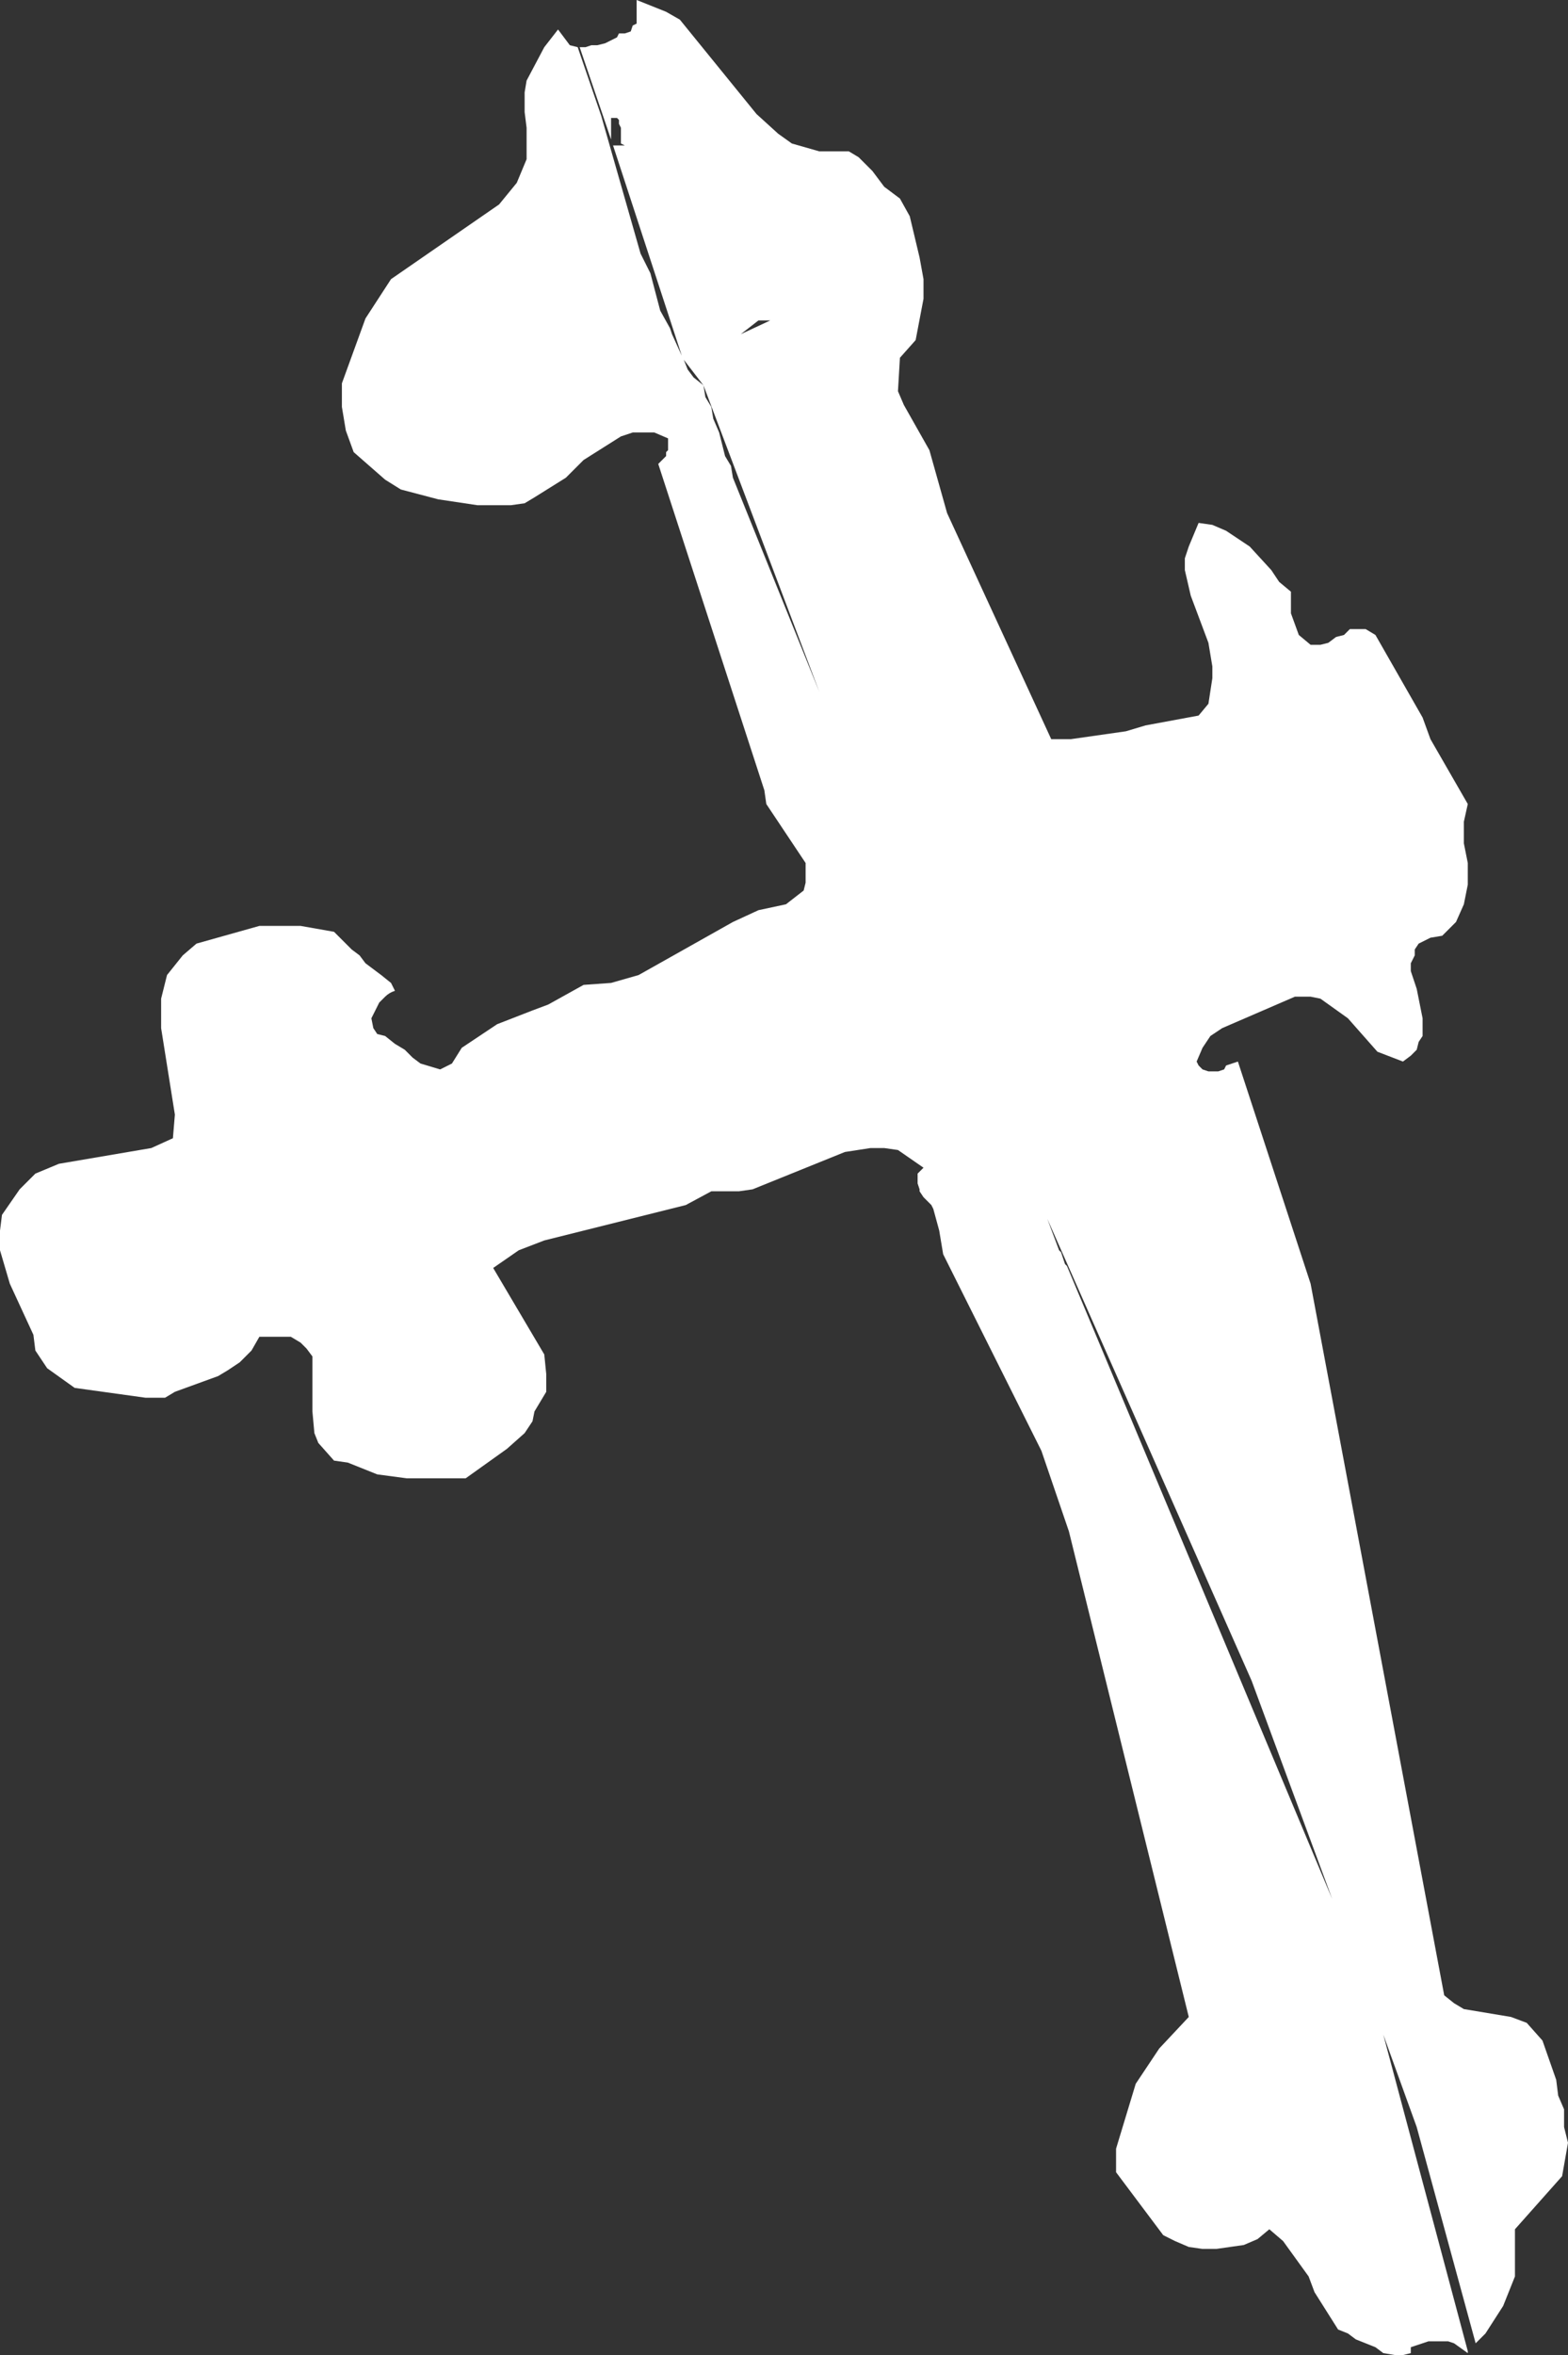 <?xml version="1.0" encoding="UTF-8" standalone="no"?>
<svg xmlns:xlink="http://www.w3.org/1999/xlink" height="59.9px" width="39.9px" xmlns="http://www.w3.org/2000/svg">
  <rect width="100%" height="100%" fill="#333333" stroke="none"/>
  <g transform="matrix(1.0, 0.0, 0.0, 1.0, 0.0, 0.0)">
    <path d="M6.6 23.55 L7.65 23.55 8.5 23.7 8.95 24.15 9.15 24.3 9.3 24.5 9.7 24.8 9.95 25.0 10.05 25.2 Q9.9 25.25 9.8 25.35 L9.65 25.5 9.45 25.9 9.5 26.15 9.6 26.3 9.8 26.35 10.05 26.55 10.3 26.7 10.5 26.9 10.7 27.05 11.2 27.2 11.5 27.05 11.75 26.65 12.65 26.05 13.55 25.7 13.95 25.55 14.85 25.05 15.55 25.0 16.25 24.8 18.65 23.45 19.3 23.15 20.0 23.0 20.45 22.65 20.5 22.45 20.5 21.95 19.5 20.45 19.45 20.1 16.75 11.8 16.95 11.6 16.95 11.5 17.0 11.45 17.0 11.15 16.65 11.0 16.1 11.0 15.8 11.1 14.85 11.7 14.4 12.15 13.6 12.65 13.35 12.8 13.0 12.85 12.15 12.85 11.15 12.7 10.2 12.45 9.8 12.2 9.0 11.5 8.8 10.95 8.7 10.35 8.7 9.75 9.3 8.1 9.95 7.1 12.7 5.2 13.15 4.65 13.4 4.05 13.4 3.25 13.35 2.85 13.35 2.35 13.4 2.05 13.85 1.2 14.2 0.75 14.5 1.15 14.7 1.2 15.3 2.95 16.3 6.45 16.55 6.95 16.8 7.9 17.05 8.35 17.1 8.5 17.35 9.05 15.6 3.7 15.9 3.7 15.8 3.65 15.8 3.25 15.75 3.15 15.75 3.05 15.7 3.0 15.55 3.0 15.55 3.55 14.75 1.2 14.9 1.2 15.05 1.15 15.2 1.15 15.4 1.1 15.7 0.95 15.75 0.85 15.9 0.85 16.05 0.8 16.1 0.65 16.2 0.6 16.2 0.0 16.95 0.3 17.3 0.5 19.25 2.9 19.8 3.4 20.15 3.65 20.5 3.75 20.85 3.85 21.6 3.85 21.85 4.0 22.2 4.35 22.5 4.75 22.9 5.05 23.15 5.5 23.4 6.55 23.5 7.1 23.5 7.6 23.3 8.65 22.9 9.1 22.85 9.95 23.0 10.3 23.65 11.45 24.1 13.05 26.75 18.8 27.25 18.8 28.65 18.6 29.15 18.45 30.5 18.2 30.75 17.9 30.85 17.25 30.85 16.95 30.75 16.35 30.3 15.15 30.15 14.5 30.15 14.2 30.25 13.9 30.5 13.3 30.85 13.35 31.2 13.5 31.8 13.9 32.35 14.5 32.55 14.8 32.85 15.05 32.85 15.6 33.05 16.15 33.35 16.4 33.6 16.4 33.8 16.35 34.0 16.2 34.2 16.15 34.35 16.0 34.75 16.0 35.0 16.15 36.2 18.25 36.4 18.8 37.35 20.45 37.25 20.9 37.25 21.45 37.35 21.95 37.35 22.5 37.25 23.0 37.05 23.45 36.7 23.8 36.4 23.85 36.1 24.0 36.0 24.15 36.0 24.3 35.9 24.5 35.9 24.7 36.05 25.15 36.2 25.9 36.2 26.35 36.1 26.5 36.05 26.7 35.9 26.85 35.7 27.0 35.05 26.75 34.3 25.9 33.6 25.4 33.35 25.35 32.95 25.35 31.1 26.15 30.8 26.35 30.6 26.65 30.45 27.0 30.5 27.1 30.6 27.2 30.75 27.25 31.0 27.25 31.15 27.2 31.2 27.1 31.5 27.0 33.35 32.65 36.75 50.75 37.0 50.95 37.25 51.1 38.45 51.3 38.85 51.45 39.25 51.9 39.6 52.9 39.65 53.3 39.8 53.65 39.8 54.1 39.9 54.5 39.75 55.35 38.55 56.7 38.55 57.9 38.25 58.65 37.8 59.35 37.55 59.6 36.05 54.1 35.2 51.75 37.35 59.8 37.35 59.85 37.0 59.6 36.85 59.55 36.35 59.55 35.9 59.7 35.9 59.85 35.7 59.9 35.5 59.9 35.2 59.85 35.0 59.7 34.5 59.5 34.3 59.35 34.05 59.25 33.45 58.3 33.3 57.9 32.65 57.0 32.3 56.7 32.0 56.95 31.65 57.1 30.95 57.2 30.6 57.2 30.25 57.15 29.9 57.0 29.6 56.85 28.4 55.25 28.4 54.65 28.9 53.0 29.5 52.1 30.25 51.3 27.2 38.95 26.5 36.9 24.0 31.9 23.9 31.3 23.75 30.75 23.7 30.65 23.55 30.5 23.5 30.45 23.4 30.3 23.4 30.25 23.35 30.1 23.35 29.85 23.5 29.7 22.85 29.25 22.5 29.2 22.15 29.2 21.5 29.3 19.15 30.25 18.8 30.3 18.1 30.3 17.45 30.65 13.85 31.55 13.2 31.8 12.55 32.25 13.85 34.45 13.9 34.95 13.9 35.4 13.6 35.9 13.55 36.15 13.35 36.45 12.9 36.85 11.85 37.6 10.35 37.6 9.6 37.5 8.85 37.2 8.5 37.15 8.1 36.7 8.0 36.45 7.95 35.9 7.95 34.5 7.8 34.3 7.65 34.15 7.4 34.0 6.6 34.0 6.4 34.35 6.1 34.65 5.8 34.85 5.55 35.0 4.45 35.4 4.2 35.55 3.7 35.55 1.9 35.3 1.2 34.8 0.9 34.35 0.85 33.95 0.25 32.65 0.0 31.8 0.0 31.3 0.05 30.9 0.5 30.25 0.9 29.85 1.5 29.6 3.85 29.2 4.4 28.95 4.45 28.35 4.1 26.15 4.1 25.4 4.25 24.8 4.65 24.3 5.0 24.0 6.6 23.55 M17.95 10.1 L18.1 10.35 18.15 10.65 18.3 11.0 18.45 11.6 18.6 11.85 18.65 12.15 20.85 17.6 17.9 9.8 17.95 10.1 M17.9 9.8 L17.4 9.15 17.5 9.4 17.65 9.6 17.9 9.8 M19.3 8.15 L18.85 8.5 19.6 8.15 19.3 8.15 M20.85 17.6 L21.6 19.45 20.85 17.6 M26.65 31.0 L26.95 31.8 27.0 31.85 27.1 32.15 27.15 32.2 33.9 48.3 31.85 42.75 26.65 31.0 26.3 30.25 26.65 31.0" fill="#ffffff" fill-rule="evenodd" stroke="none"/>
  </g>
</svg>
